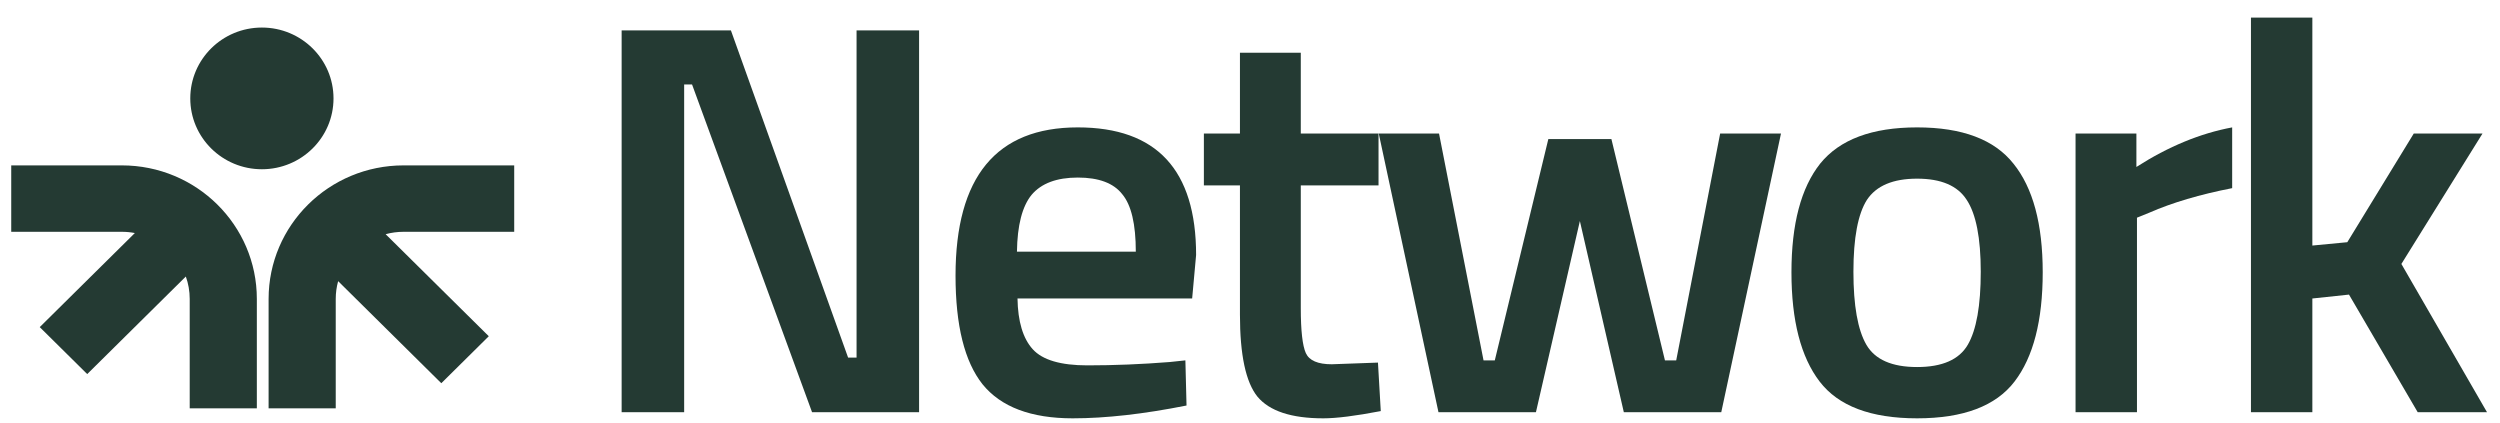 <svg width="136" height="23" viewBox="0 0 136 23" fill="none" xmlns="http://www.w3.org/2000/svg">
<path fill-rule="evenodd" clip-rule="evenodd" d="M14.247 1.499C12.095 1.499 10.351 3.224 10.351 5.353C10.351 7.482 12.095 9.207 14.247 9.207C16.398 9.207 18.143 7.482 18.143 5.353C18.143 3.224 16.398 1.499 14.247 1.499ZM6.629 8.997C10.685 8.997 13.972 12.249 13.972 16.261V22.215H10.32V16.261C10.32 15.834 10.246 15.424 10.109 15.043L4.745 20.35L2.162 17.795L7.336 12.677C7.107 12.633 6.871 12.61 6.629 12.61H0.611V8.997H6.629ZM21.955 8.997C17.9 8.997 14.612 12.249 14.612 16.261V22.215H18.264V16.261C18.264 15.927 18.31 15.602 18.395 15.295L24.007 20.847L26.59 18.291L20.978 12.74C21.289 12.655 21.617 12.61 21.955 12.61H27.973V8.997H21.955Z" fill="#243A33"/>
<path d="M33.817 22.424V1.655H39.762L46.137 19.453H46.597V1.655H49.998V22.424H44.176L37.648 4.596H37.218V22.424H33.817Z" fill="#243A33"/>
<path d="M63.627 19.695L64.485 19.604L64.547 22.06C62.217 22.524 60.154 22.757 58.356 22.757C56.088 22.757 54.453 22.14 53.452 20.907C52.472 19.674 51.981 17.704 51.981 14.995C51.981 9.618 54.198 6.93 58.632 6.93C62.922 6.93 65.068 9.244 65.068 13.873L64.853 16.238H55.352C55.373 17.491 55.649 18.411 56.18 18.997C56.711 19.584 57.702 19.876 59.153 19.876C60.603 19.876 62.095 19.816 63.627 19.695ZM61.788 13.691C61.788 12.195 61.543 11.155 61.053 10.568C60.583 9.962 59.776 9.659 58.632 9.659C57.488 9.659 56.65 9.972 56.119 10.599C55.608 11.225 55.342 12.256 55.322 13.691H61.788Z" fill="#243A33"/>
<path d="M74.992 10.084H70.763V16.754C70.763 17.987 70.855 18.805 71.038 19.21C71.222 19.614 71.692 19.816 72.448 19.816L74.961 19.725L75.114 22.363C73.746 22.626 72.704 22.757 71.989 22.757C70.252 22.757 69.057 22.363 68.403 21.575C67.769 20.786 67.453 19.301 67.453 17.118V10.084H65.491V7.264H67.453V2.867H70.763V7.264H74.992V10.084Z" fill="#243A33"/>
<path d="M75.004 7.264H78.283L80.704 19.604H81.317L84.229 7.567H87.661L90.573 19.604H91.186L93.576 7.264H96.886L93.637 22.424H88.336L85.945 12.024L83.555 22.424H78.253L75.004 7.264Z" fill="#243A33"/>
<path d="M99.018 8.901C100.081 7.587 101.838 6.93 104.29 6.93C106.741 6.93 108.488 7.587 109.53 8.901C110.593 10.215 111.124 12.185 111.124 14.813C111.124 17.441 110.613 19.422 109.591 20.756C108.57 22.09 106.803 22.757 104.29 22.757C101.777 22.757 100.009 22.09 98.988 20.756C97.966 19.422 97.455 17.441 97.455 14.813C97.455 12.185 97.976 10.215 99.018 8.901ZM101.531 18.755C102.001 19.563 102.921 19.967 104.29 19.967C105.659 19.967 106.578 19.563 107.048 18.755C107.518 17.946 107.753 16.622 107.753 14.783C107.753 12.943 107.497 11.64 106.987 10.871C106.496 10.103 105.597 9.719 104.29 9.719C102.982 9.719 102.073 10.103 101.562 10.871C101.072 11.64 100.826 12.943 100.826 14.783C100.826 16.622 101.061 17.946 101.531 18.755Z" fill="#243A33"/>
<path d="M112.91 22.423V7.263H116.22V9.083C117.956 7.971 119.693 7.253 121.43 6.93V10.235C119.673 10.578 118.171 11.023 116.925 11.569L116.251 11.842V22.423H112.91Z" fill="#243A33"/>
<path d="M125.792 22.424H122.452V0.957H125.792V13.358L127.693 13.176L131.309 7.264H135.048L130.635 14.359L135.293 22.424H131.523L127.785 16.026L125.792 16.238V22.424Z" fill="#243A33"/>
</svg>
